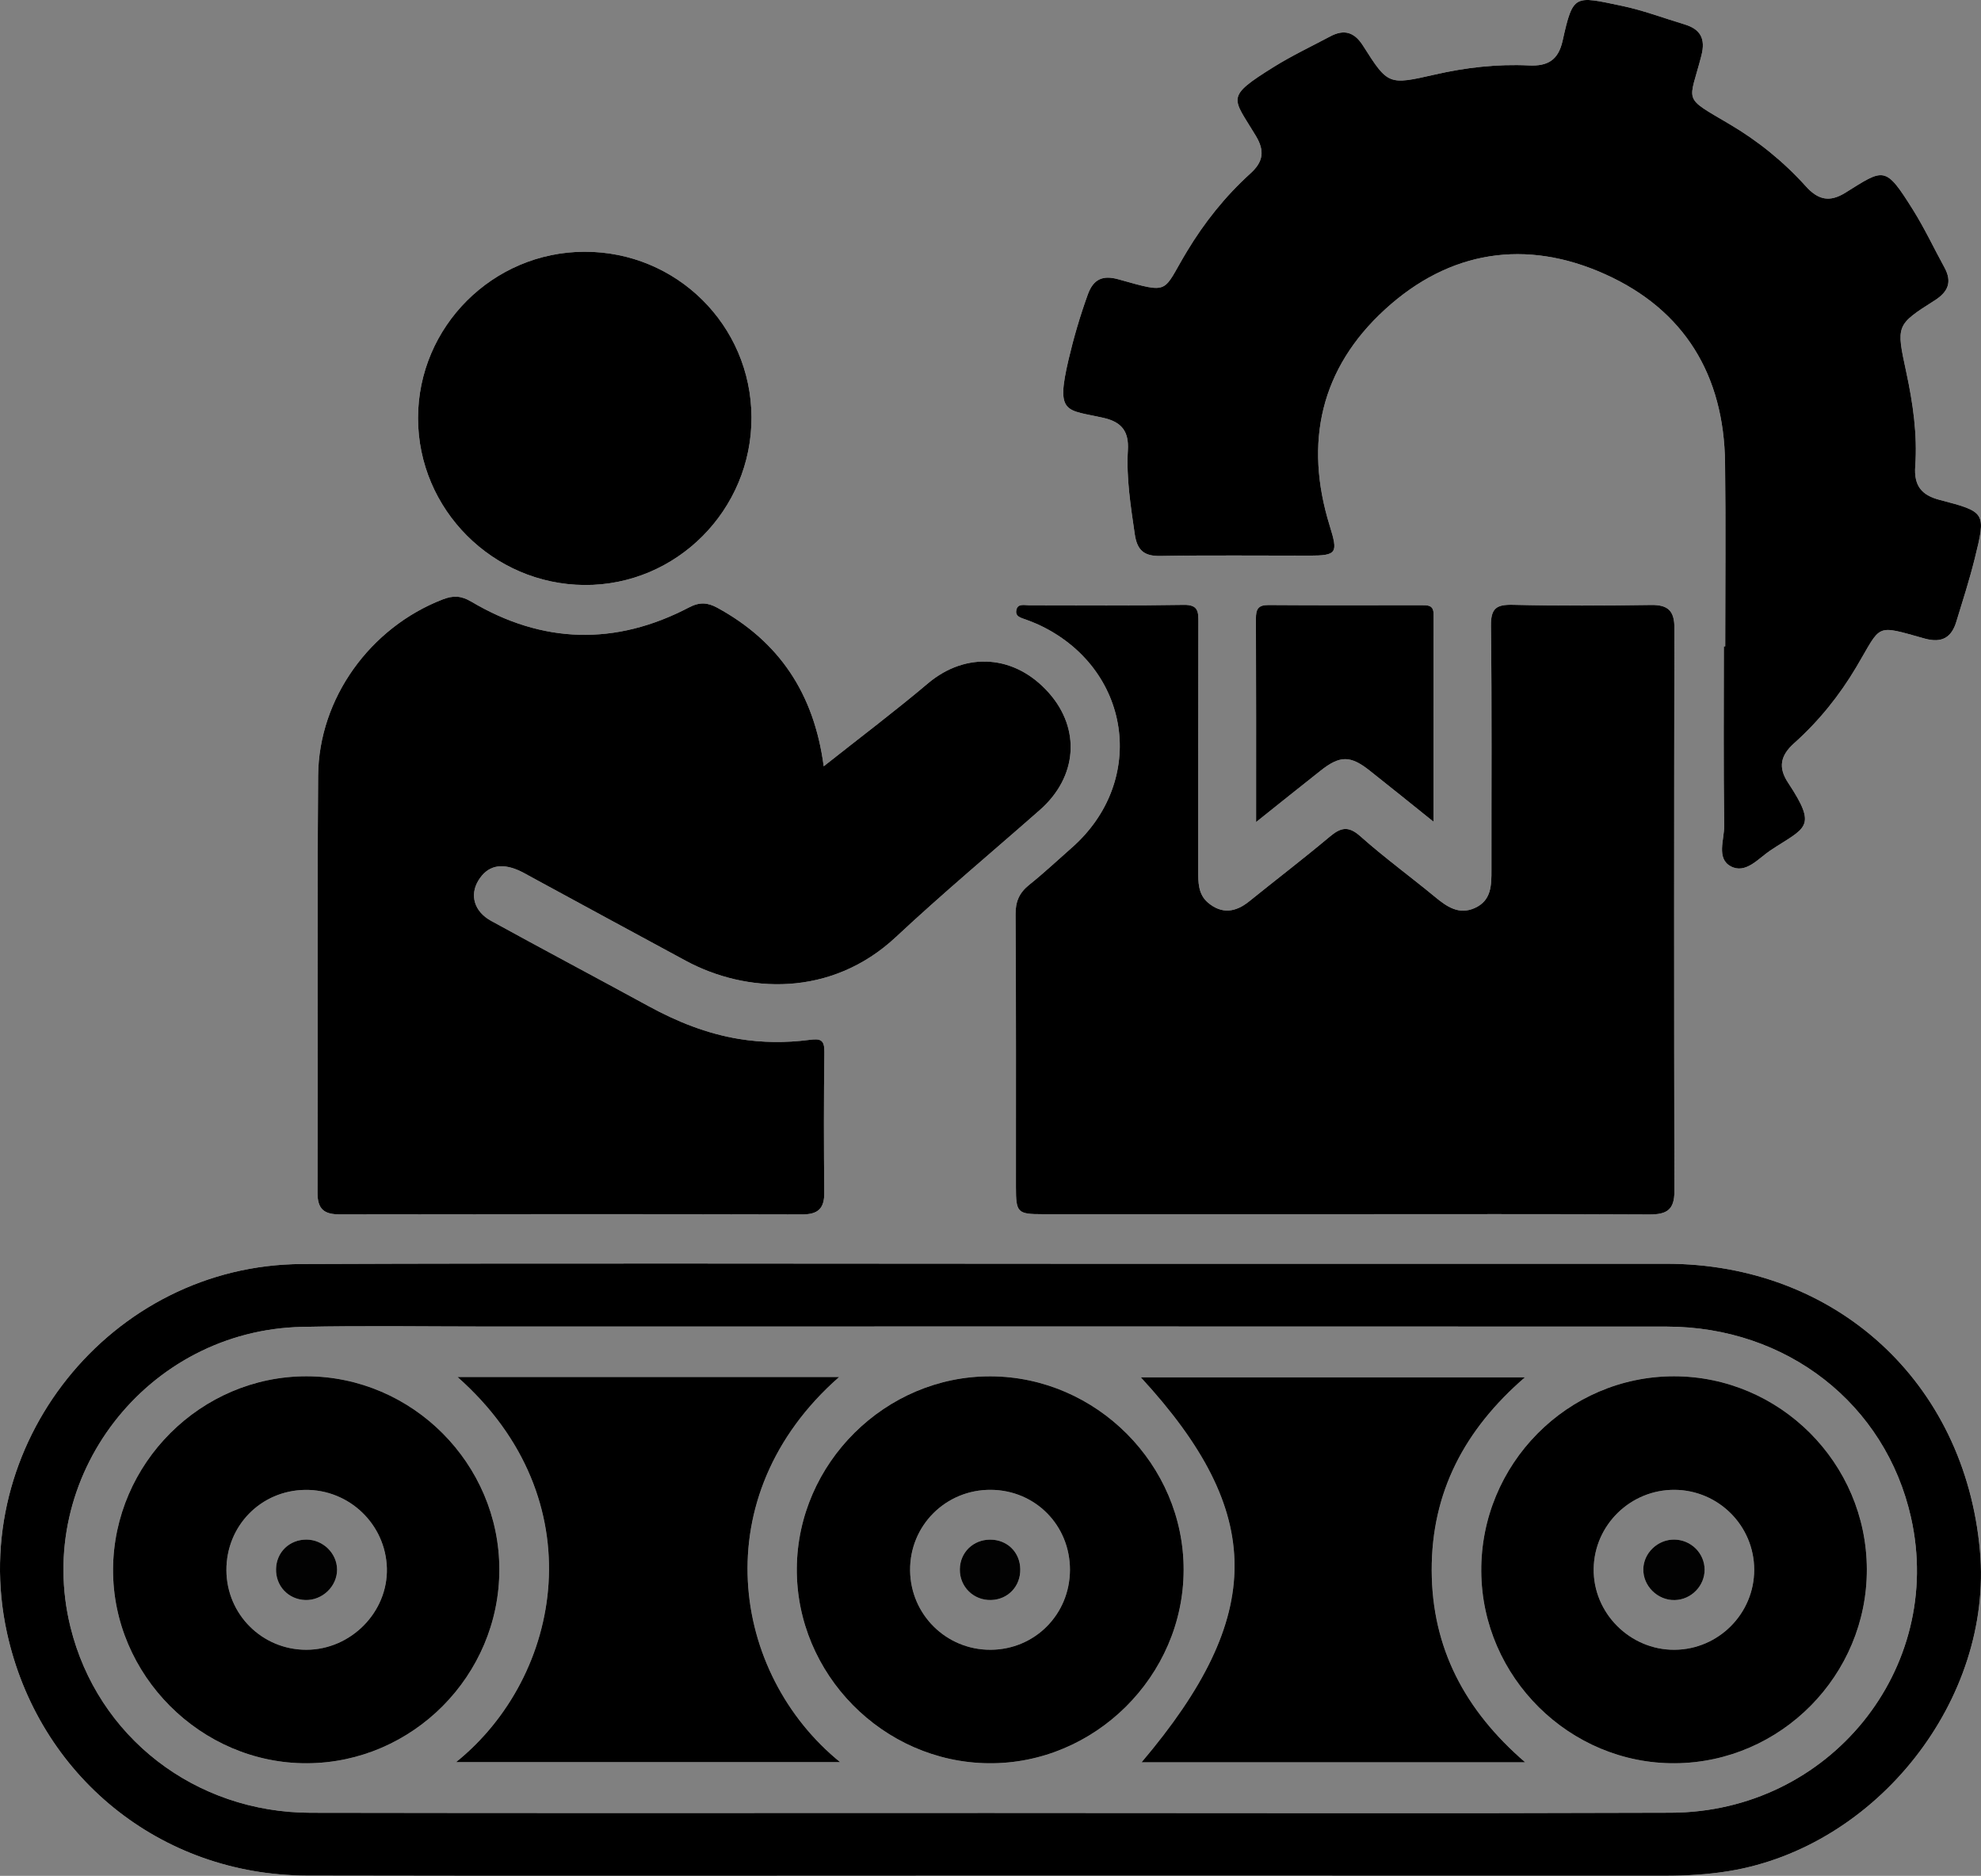 <?xml version="1.0" encoding="UTF-8"?> <svg xmlns="http://www.w3.org/2000/svg" id="Ebene_2" data-name="Ebene 2" viewBox="0 0 359.06 339.93"><rect x="0" y="0" width="359.06" height="339.93" fill="#808080" stroke="none"/><defs><style> .cls-1, .cls-2, .cls-3 { stroke-width: 0px; } .cls-2 { fill: #fefefe; } .cls-3 { fill: #020202; } </style></defs><g id="Ebene_1-2" data-name="Ebene 1"><g><path class="cls-2" d="M75.77,75.77c0-16.57,13.54-30.11,30.17-30.15,16.7-.04,30.2,13.33,30.27,29.98.06,16.81-13.61,30.53-30.28,30.41-16.62-.12-30.15-13.69-30.16-30.24Z"></path><path class="cls-2" d="M57.55,216.15c.08-25.19-.07-50.38.11-75.57.11-14.06,9.45-26.88,22.58-31.96,1.87-.72,3.3-.71,5.18.4,12.9,7.66,26.15,8.01,39.45,1.06,1.96-1.03,3.4-.9,5.16.06,11.16,6.1,17.51,15.47,19.27,28.72,6.65-5.26,12.92-9.98,18.9-15.03,6.87-5.79,15.76-5.22,21.92,1.74,5.8,6.56,5.15,15.22-1.62,21.19-8.7,7.66-17.62,15.1-26.08,23.01-11.82,11.06-27.22,10.21-38.11,4.34-9.31-5.02-18.59-10.07-27.88-15.11-.87-.47-1.73-.99-2.65-1.37-2.87-1.19-5.4-.88-7.11,1.99-1.56,2.63-.7,5.58,2.34,7.25,9.48,5.21,19.04,10.27,28.53,15.45,5.18,2.83,10.56,4.99,16.4,5.95,4.22.69,8.47.72,12.67.18,2.11-.28,2.84-.08,2.81,2.24-.11,8.48-.1,16.96-.02,25.44.03,2.88-1.14,3.95-4.03,3.94-27.93-.07-55.86-.06-83.8-.01-2.83.01-4.03-.95-4.02-3.91Z"></path><path class="cls-2" d="M227.67,148.97c0-12.98.02-24.91-.03-36.85-.01-1.68.36-2.49,2.26-2.48,9.21.07,18.43.03,27.65.03,1.15,0,2.29-.09,2.29,1.61-.01,12.27-.01,24.54-.01,37.63-4.27-3.43-7.9-6.36-11.57-9.26-3.51-2.79-5.41-2.77-8.93.03-3.67,2.9-7.33,5.83-11.66,9.29Z"></path><path class="cls-2" d="M184.25,110.42c.29-1.07,1.44-.74,2.26-.74,9.35,0,18.71.09,28.06-.07,2.67-.04,2.65,1.29,2.64,3.22-.04,14.96-.02,29.92-.03,44.89,0,2.14-.03,4.33,1.78,5.86,2.49,2.1,4.98,1.75,7.43-.22,4.85-3.91,9.8-7.7,14.58-11.7,1.96-1.64,3.34-2.12,5.56-.15,4.37,3.89,9.12,7.35,13.63,11.07,2.12,1.75,4.27,3.22,7.09,1.99,3.09-1.35,3.09-4.16,3.08-6.99-.02-14.71.09-29.43-.09-44.14-.04-3.22.97-3.91,3.99-3.84,8.35.2,16.7.15,25.06.03,3.03-.04,4.21,1.06,4.2,4.15-.06,34.04-.07,68.08,0,102.11.01,3.39-1.44,4.2-4.54,4.19-18.45-.1-36.91-.05-55.36-.05h-54.61c-4.57,0-4.84-.28-4.84-4.93-.01-16.46.05-32.92-.07-49.38-.02-2.37.69-3.95,2.49-5.39,2.63-2.1,5.08-4.41,7.61-6.63,13.94-12.17,10.86-32.79-6.06-40.56-.67-.31-1.38-.56-2.07-.83-.91-.35-2.17-.53-1.79-1.89Z"></path><path class="cls-2" d="M193.68,65.15c.94-4,2.09-7.92,3.49-11.79,1-2.76,2.68-3.54,5.52-2.75,9.6,2.68,7.91,2.46,12.42-5.01,3.16-5.26,6.97-10.04,11.52-14.16,2.35-2.12,2.64-4.09.98-6.84-4.18-6.98-5.68-6.91,3.31-12.5,3.26-2.03,6.76-3.68,10.16-5.49,2.52-1.35,4.38-.83,5.97,1.67,4.53,7.14,4.6,7.15,12.99,5.24,5.63-1.29,11.32-1.94,17.06-1.66,3.43.17,5.34-.97,6.12-4.45,1.9-8.57,2.16-8.14,10.65-6.37,3.88.8,7.63,2.23,11.43,3.37,2.89.87,3.88,2.57,3.08,5.66-2.23,8.69-3.55,7.33,5.05,12.4,5.19,3.05,9.85,6.82,13.87,11.28,2.2,2.45,4.28,2.97,7.15,1.19,7.1-4.43,7.22-4.99,12.29,3.09,2.1,3.36,3.8,6.98,5.71,10.47,1.41,2.59.65,4.39-1.77,5.93-7.06,4.48-6.99,4.52-5.17,12.99,1.21,5.62,2.04,11.31,1.63,17.07-.25,3.49,1.09,5.24,4.47,6.11,8.35,2.17,8.38,2.29,6.31,10.64-.96,3.85-2.17,7.64-3.34,11.44-.87,2.87-2.64,3.89-5.71,3.04-9.17-2.56-7.76-2.66-12.38,5.11-3.06,5.17-6.82,9.85-11.31,13.86-2.48,2.22-2.92,4.39-1.08,7.16,5.43,8.22,3.16,8.03-3.23,12.27-2.14,1.42-4.47,4.35-7.2,2.85-2.61-1.44-1.13-4.82-1.16-7.3-.14-10.84-.06-21.69-.06-32.54h.25c0-11.09.11-22.19-.03-33.28-.2-15.81-7.32-27.67-21.72-34.15-14.37-6.47-28.23-4.31-39.9,6.36-11.68,10.67-14.72,24.11-10.04,39.21,1.54,4.97,1.35,5.41-3.76,5.42-8.97.01-17.95-.1-26.93.06-2.97.05-4.21-1.03-4.64-3.94-.73-5.06-1.55-10.12-1.25-15.24.2-3.34-1.09-5.07-4.32-5.82-6.84-1.58-8.8-.52-6.43-10.6Z"></path><path class="cls-2" d="M179.66,289.95c-3.19.1-5.74-2.39-5.69-5.58.04-3.05,2.41-5.37,5.5-5.37s5.42,2.27,5.46,5.37c.05,3.09-2.21,5.48-5.27,5.58Z"></path><path class="cls-2" d="M55.56,278.99c-3.09,0-5.47,2.28-5.53,5.34-.07,3.07,2.2,5.49,5.26,5.62,3.12.12,5.83-2.47,5.81-5.54-.03-2.94-2.54-5.4-5.54-5.42ZM303.47,278.99c-2.99-.03-5.55,2.4-5.62,5.33-.08,3.07,2.6,5.72,5.71,5.64,2.99-.07,5.43-2.58,5.41-5.54-.02-2.97-2.48-5.4-5.5-5.43ZM55.56,278.99c-3.09,0-5.47,2.28-5.53,5.34-.07,3.07,2.2,5.49,5.26,5.62,3.12.12,5.83-2.47,5.81-5.54-.03-2.94-2.54-5.4-5.54-5.42ZM303.47,278.99c-2.99-.03-5.55,2.4-5.62,5.33-.08,3.07,2.6,5.72,5.71,5.64,2.99-.07,5.43-2.58,5.41-5.54-.02-2.97-2.48-5.4-5.5-5.43ZM358.87,281.03c-2.73-30.59-26.13-52.01-56.86-52.02-36.28-.01-72.57,0-108.85,0-46.13,0-92.27-.13-138.4.05-34.74.13-60.88,32.94-53.51,66.76,5.67,25.97,27.78,44,54.38,44.06,41.27.09,82.54.02,123.81.02s81.54,0,122.32.01c3.87,0,7.7-.21,11.54-.83,26.94-4.37,47.98-31.13,45.57-58.05ZM302.85,328.49c-41.15.15-82.3.04-123.45.04s-82.06.05-123.08-.03c-21.02-.04-38.65-13.78-43.55-33.66-6.69-27.14,13.82-53.79,42.01-54.39,11.22-.24,22.45-.06,33.67-.06,71.21-.01,142.41-.02,213.62.01,21.81.01,39.69,14.03,44.3,34.58,6.17,27.45-14.8,53.41-43.52,53.51ZM303.4,249.4c-19.31.01-35.06,15.95-34.92,35.36.13,19.19,16.02,34.91,35.14,34.77,19.18-.14,34.82-15.97,34.75-35.18-.06-19.24-15.79-34.95-34.97-34.95ZM303.5,298.96c-8.07.05-14.77-6.68-14.64-14.7.12-7.93,6.7-14.33,14.67-14.28,7.98.06,14.43,6.55,14.42,14.5,0,7.94-6.49,14.44-14.45,14.48ZM303.47,278.99c-2.99-.03-5.55,2.4-5.62,5.33-.08,3.07,2.6,5.72,5.71,5.64,2.99-.07,5.43-2.58,5.41-5.54-.02-2.97-2.48-5.4-5.5-5.43ZM259.5,284.6c-.05-14.18,5.96-25.55,16.9-35.01h-69.63c22.63,24.54,22.64,43.22.14,69.76h69.53c-10.92-9.41-16.89-20.69-16.94-34.75ZM179.58,249.41c-19.08-.09-35.05,15.74-35.16,34.85s15.63,35.08,34.76,35.27c19.21.19,35.34-15.8,35.36-35.05.03-19.08-15.83-34.99-34.96-35.07ZM179.52,298.96c-8,.02-14.47-6.36-14.56-14.36-.09-8.14,6.47-14.69,14.66-14.62,8.05.07,14.33,6.44,14.31,14.52-.03,8.06-6.38,14.44-14.41,14.46ZM152.1,249.53h-69.18c25.1,22.17,19,54.3-.26,69.79h69.61c-19.71-15.99-24.82-48.14-.17-69.79ZM55.57,249.4c-19.13-.02-34.95,15.74-35.08,34.93-.12,19.21,15.94,35.29,35.17,35.2,19.15-.08,34.86-15.92,34.85-35.11,0-19.19-15.79-34.99-34.94-35.02ZM55.53,298.96c-8,.01-14.45-6.4-14.49-14.4-.04-8.06,6.26-14.48,14.29-14.57,7.97-.09,14.57,6.24,14.79,14.18.21,7.96-6.52,14.78-14.59,14.79ZM55.56,278.99c-3.09,0-5.47,2.28-5.53,5.34-.07,3.07,2.2,5.49,5.26,5.62,3.12.12,5.83-2.47,5.81-5.54-.03-2.94-2.54-5.4-5.54-5.42ZM55.56,278.99c-3.09,0-5.47,2.28-5.53,5.34-.07,3.07,2.2,5.49,5.26,5.62,3.12.12,5.83-2.47,5.81-5.54-.03-2.94-2.54-5.4-5.54-5.42ZM55.56,278.99c-3.09,0-5.47,2.28-5.53,5.34-.07,3.07,2.2,5.49,5.26,5.62,3.12.12,5.83-2.47,5.81-5.54-.03-2.94-2.54-5.4-5.54-5.42Z"></path><path class="cls-1" d="M188.5,146.76c-8.7,7.66-17.62,15.1-26.08,23.01-11.82,11.06-27.22,10.21-38.11,4.34-9.31-5.02-18.59-10.07-27.88-15.11-.87-.47-1.73-.99-2.65-1.37-2.87-1.19-5.4-.88-7.11,1.99-1.56,2.63-.7,5.58,2.34,7.25,9.48,5.21,19.04,10.27,28.53,15.45,5.18,2.83,10.56,4.99,16.4,5.95,4.22.69,8.47.72,12.67.18,2.11-.28,2.84-.08,2.81,2.24-.11,8.48-.1,16.96-.02,25.44.03,2.88-1.14,3.95-4.03,3.94-27.93-.07-55.86-.06-83.8-.01-2.83.01-4.03-.95-4.02-3.91.08-25.19-.07-50.38.11-75.57.11-14.06,9.45-26.88,22.58-31.96,1.87-.72,3.3-.71,5.18.4,12.9,7.66,26.15,8.01,39.45,1.06,1.96-1.03,3.4-.9,5.16.06,11.16,6.1,17.51,15.47,19.27,28.72,6.65-5.26,12.92-9.98,18.9-15.03,6.87-5.79,15.76-5.22,21.92,1.74,5.8,6.56,5.15,15.22-1.62,21.19Z"></path><path class="cls-1" d="M303.49,215.89c.01,3.39-1.44,4.2-4.54,4.19-18.45-.1-36.91-.05-55.36-.05h-54.61c-4.57,0-4.84-.28-4.84-4.93-.01-16.46.05-32.92-.07-49.38-.02-2.37.69-3.95,2.49-5.39,2.63-2.1,5.08-4.41,7.61-6.63,13.94-12.17,10.86-32.79-6.06-40.56-.67-.31-1.38-.56-2.07-.83-.91-.35-2.17-.53-1.79-1.89.29-1.07,1.44-.74,2.26-.74,9.35,0,18.71.09,28.06-.07,2.67-.04,2.65,1.29,2.64,3.22-.04,14.96-.02,29.92-.03,44.89,0,2.14-.03,4.33,1.78,5.86,2.49,2.1,4.98,1.75,7.43-.22,4.85-3.91,9.8-7.7,14.58-11.7,1.96-1.64,3.34-2.12,5.56-.15,4.37,3.89,9.12,7.35,13.63,11.07,2.12,1.75,4.27,3.22,7.09,1.99,3.09-1.35,3.09-4.16,3.08-6.99-.02-14.71.09-29.43-.09-44.14-.04-3.22.97-3.91,3.99-3.84,8.35.2,16.7.15,25.06.03,3.03-.04,4.21,1.06,4.2,4.15-.06,34.04-.07,68.08,0,102.11Z"></path><path class="cls-1" d="M357.92,101.24c-.96,3.85-2.17,7.64-3.34,11.44-.87,2.87-2.64,3.89-5.71,3.04-9.17-2.56-7.76-2.66-12.38,5.11-3.06,5.17-6.82,9.85-11.31,13.86-2.48,2.22-2.92,4.39-1.08,7.16,5.43,8.22,3.16,8.03-3.23,12.27-2.14,1.42-4.47,4.35-7.2,2.85-2.61-1.44-1.13-4.82-1.16-7.3-.14-10.84-.06-21.69-.06-32.54h.25c0-11.09.11-22.19-.03-33.28-.2-15.81-7.32-27.67-21.72-34.15-14.37-6.47-28.23-4.31-39.9,6.36-11.68,10.67-14.72,24.11-10.04,39.21,1.54,4.97,1.35,5.41-3.76,5.42-8.97.01-17.95-.1-26.93.06-2.97.05-4.21-1.03-4.64-3.94-.73-5.06-1.55-10.12-1.25-15.24.2-3.34-1.09-5.07-4.32-5.82-6.84-1.58-8.8-.52-6.43-10.6.94-4,2.09-7.92,3.49-11.79,1-2.76,2.68-3.54,5.52-2.75,9.6,2.68,7.91,2.46,12.42-5.01,3.16-5.26,6.97-10.04,11.52-14.16,2.35-2.12,2.64-4.09.98-6.84-4.18-6.98-5.68-6.91,3.31-12.5,3.26-2.03,6.76-3.68,10.16-5.49,2.52-1.35,4.38-.83,5.97,1.67,4.53,7.14,4.6,7.15,12.99,5.24,5.63-1.29,11.32-1.94,17.06-1.66,3.43.17,5.34-.97,6.12-4.45,1.9-8.57,2.16-8.14,10.65-6.37,3.88.8,7.63,2.23,11.43,3.37,2.89.87,3.88,2.57,3.08,5.66-2.23,8.69-3.55,7.33,5.05,12.4,5.19,3.05,9.85,6.82,13.87,11.28,2.2,2.45,4.28,2.97,7.15,1.19,7.1-4.43,7.22-4.99,12.29,3.09,2.1,3.36,3.8,6.98,5.71,10.47,1.41,2.59.65,4.39-1.77,5.93-7.06,4.48-6.99,4.52-5.17,12.99,1.21,5.62,2.04,11.31,1.63,17.07-.25,3.49,1.09,5.24,4.47,6.11,8.35,2.17,8.38,2.29,6.31,10.64Z"></path><path class="cls-1" d="M179.66,289.95c-3.19.1-5.74-2.39-5.69-5.58.04-3.05,2.41-5.37,5.5-5.37s5.42,2.27,5.46,5.37c.05,3.09-2.21,5.48-5.27,5.58Z"></path><path class="cls-1" d="M55.56,278.99c-3.09,0-5.47,2.28-5.53,5.34-.07,3.07,2.2,5.49,5.26,5.62,3.12.12,5.83-2.47,5.81-5.54-.03-2.94-2.54-5.4-5.54-5.42ZM303.47,278.99c-2.99-.03-5.55,2.4-5.62,5.33-.08,3.07,2.6,5.72,5.71,5.64,2.99-.07,5.43-2.58,5.41-5.54-.02-2.97-2.48-5.4-5.5-5.43ZM55.56,278.99c-3.09,0-5.47,2.28-5.53,5.34-.07,3.07,2.2,5.49,5.26,5.62,3.12.12,5.83-2.47,5.81-5.54-.03-2.94-2.54-5.4-5.54-5.42ZM303.47,278.99c-2.99-.03-5.55,2.4-5.62,5.33-.08,3.07,2.6,5.72,5.71,5.64,2.99-.07,5.43-2.58,5.41-5.54-.02-2.97-2.48-5.4-5.5-5.43ZM358.87,281.03c-2.73-30.59-26.13-52.01-56.86-52.02-36.28-.01-72.57,0-108.85,0-46.13,0-92.27-.13-138.4.05-34.74.13-60.88,32.94-53.51,66.76,5.67,25.97,27.78,44,54.38,44.06,41.27.09,82.54.02,123.81.02s81.54,0,122.32.01c3.87,0,7.7-.21,11.54-.83,26.94-4.37,47.98-31.13,45.57-58.05ZM302.85,328.49c-41.15.15-82.3.04-123.45.04s-82.06.05-123.08-.03c-21.02-.04-38.65-13.78-43.55-33.66-6.69-27.14,13.82-53.79,42.01-54.39,11.22-.24,22.45-.06,33.67-.06,71.21-.01,142.41-.02,213.62.01,21.81.01,39.69,14.03,44.3,34.58,6.17,27.45-14.8,53.41-43.52,53.51ZM303.4,249.4c-19.31.01-35.06,15.95-34.92,35.36.13,19.19,16.02,34.91,35.14,34.77,19.18-.14,34.82-15.97,34.75-35.18-.06-19.24-15.79-34.95-34.97-34.95ZM303.5,298.96c-8.07.05-14.77-6.68-14.64-14.7.12-7.93,6.7-14.33,14.67-14.28,7.98.06,14.43,6.55,14.42,14.5,0,7.94-6.49,14.44-14.45,14.48ZM303.47,278.99c-2.99-.03-5.55,2.4-5.62,5.33-.08,3.07,2.6,5.72,5.71,5.64,2.99-.07,5.43-2.58,5.41-5.54-.02-2.97-2.48-5.4-5.5-5.43ZM259.5,284.6c-.05-14.18,5.96-25.55,16.9-35.01h-69.63c22.63,24.54,22.64,43.22.14,69.76h69.53c-10.92-9.41-16.89-20.69-16.94-34.75ZM179.58,249.41c-19.08-.09-35.05,15.74-35.16,34.85s15.63,35.08,34.76,35.27c19.21.19,35.34-15.8,35.36-35.05.03-19.08-15.83-34.99-34.96-35.07ZM179.52,298.96c-8,.02-14.47-6.36-14.56-14.36-.09-8.14,6.47-14.69,14.66-14.62,8.05.07,14.33,6.44,14.31,14.52-.03,8.06-6.38,14.44-14.41,14.46ZM152.1,249.53h-69.18c25.1,22.17,19,54.3-.26,69.79h69.61c-19.71-15.99-24.82-48.14-.17-69.79ZM55.57,249.4c-19.13-.02-34.95,15.74-35.08,34.93-.12,19.21,15.94,35.29,35.17,35.2,19.15-.08,34.86-15.92,34.85-35.11,0-19.19-15.79-34.99-34.94-35.02ZM55.53,298.96c-8,.01-14.45-6.4-14.49-14.4-.04-8.06,6.26-14.48,14.29-14.57,7.97-.09,14.57,6.24,14.79,14.18.21,7.96-6.52,14.78-14.59,14.79ZM55.56,278.99c-3.09,0-5.47,2.28-5.53,5.34-.07,3.07,2.2,5.49,5.26,5.62,3.12.12,5.83-2.47,5.81-5.54-.03-2.94-2.54-5.4-5.54-5.42ZM55.56,278.99c-3.09,0-5.47,2.28-5.53,5.34-.07,3.07,2.2,5.49,5.26,5.62,3.12.12,5.83-2.47,5.81-5.54-.03-2.94-2.54-5.4-5.54-5.42ZM55.56,278.99c-3.09,0-5.47,2.28-5.53,5.34-.07,3.07,2.2,5.49,5.26,5.62,3.12.12,5.83-2.47,5.81-5.54-.03-2.94-2.54-5.4-5.54-5.42Z"></path><path class="cls-1" d="M136.21,75.6c.06,16.81-13.61,30.53-30.28,30.41-16.62-.12-30.15-13.69-30.16-30.24,0-16.57,13.54-30.11,30.17-30.15,16.7-.04,30.2,13.33,30.27,29.98Z"></path><path class="cls-1" d="M259.84,111.28c-.01,12.27-.01,24.54-.01,37.63-4.27-3.43-7.9-6.36-11.57-9.26-3.51-2.79-5.41-2.77-8.93.03-3.67,2.9-7.33,5.83-11.66,9.29,0-12.98.02-24.91-.03-36.85-.01-1.68.36-2.49,2.26-2.48,9.21.07,18.43.03,27.65.03,1.15,0,2.29-.09,2.29,1.61Z"></path><path class="cls-2" d="M184.93,284.37c.05,3.09-2.21,5.48-5.27,5.58-3.19.1-5.74-2.39-5.69-5.58.04-3.05,2.41-5.37,5.5-5.37s5.42,2.27,5.46,5.37Z"></path><path class="cls-2" d="M55.56,278.99c-3.09,0-5.47,2.28-5.53,5.34-.07,3.07,2.2,5.49,5.26,5.62,3.12.12,5.83-2.47,5.81-5.54-.03-2.94-2.54-5.4-5.54-5.42ZM303.47,278.99c-2.99-.03-5.55,2.4-5.62,5.33-.08,3.07,2.6,5.72,5.71,5.64,2.99-.07,5.43-2.58,5.41-5.54-.02-2.97-2.48-5.4-5.5-5.43ZM55.56,278.99c-3.09,0-5.47,2.28-5.53,5.34-.07,3.07,2.2,5.49,5.26,5.62,3.12.12,5.83-2.47,5.81-5.54-.03-2.94-2.54-5.4-5.54-5.42ZM303.47,278.99c-2.99-.03-5.55,2.4-5.62,5.33-.08,3.07,2.6,5.72,5.71,5.64,2.99-.07,5.43-2.58,5.41-5.54-.02-2.97-2.48-5.4-5.5-5.43ZM303.4,249.4c-19.31.01-35.06,15.95-34.92,35.36.13,19.19,16.02,34.91,35.14,34.77,19.18-.14,34.82-15.97,34.75-35.18-.06-19.24-15.79-34.95-34.97-34.95ZM303.5,298.96c-8.07.05-14.77-6.68-14.64-14.7.12-7.93,6.7-14.33,14.67-14.28,7.98.06,14.43,6.55,14.42,14.5,0,7.94-6.49,14.44-14.45,14.48ZM303.47,278.99c-2.99-.03-5.55,2.4-5.62,5.33-.08,3.07,2.6,5.72,5.71,5.64,2.99-.07,5.43-2.58,5.41-5.54-.02-2.97-2.48-5.4-5.5-5.43ZM259.5,284.6c-.05-14.18,5.96-25.55,16.9-35.01h-69.63c22.63,24.54,22.64,43.22.14,69.76h69.53c-10.92-9.41-16.89-20.69-16.94-34.75ZM179.58,249.41c-19.08-.09-35.05,15.74-35.16,34.85s15.63,35.08,34.76,35.27c19.21.19,35.34-15.8,35.36-35.05.03-19.08-15.83-34.99-34.96-35.07ZM179.52,298.96c-8,.02-14.47-6.36-14.56-14.36-.09-8.14,6.47-14.69,14.66-14.62,8.05.07,14.33,6.44,14.31,14.52-.03,8.06-6.38,14.44-14.41,14.46ZM152.1,249.53h-69.18c25.1,22.17,19,54.3-.26,69.79h69.61c-19.71-15.99-24.82-48.14-.17-69.79ZM55.57,249.4c-19.13-.02-34.95,15.74-35.08,34.93-.12,19.21,15.94,35.29,35.17,35.2,19.15-.08,34.86-15.92,34.85-35.11,0-19.19-15.79-34.99-34.94-35.02ZM55.53,298.96c-8,.01-14.45-6.4-14.49-14.4-.04-8.06,6.26-14.48,14.29-14.57,7.97-.09,14.57,6.24,14.79,14.18.21,7.96-6.52,14.78-14.59,14.79ZM55.56,278.99c-3.09,0-5.47,2.28-5.53,5.34-.07,3.07,2.2,5.49,5.26,5.62,3.12.12,5.83-2.47,5.81-5.54-.03-2.94-2.54-5.4-5.54-5.42ZM55.56,278.99c-3.09,0-5.47,2.28-5.53,5.34-.07,3.07,2.2,5.49,5.26,5.62,3.12.12,5.83-2.47,5.81-5.54-.03-2.94-2.54-5.4-5.54-5.42ZM55.56,278.99c-3.09,0-5.47,2.28-5.53,5.34-.07,3.07,2.2,5.49,5.26,5.62,3.12.12,5.83-2.47,5.81-5.54-.03-2.94-2.54-5.4-5.54-5.42Z"></path><path class="cls-1" d="M206.91,319.35c22.5-26.54,22.49-45.22-.14-69.76h69.63c-10.94,9.46-16.95,20.83-16.9,35.01.05,14.06,6.02,25.34,16.94,34.75h-69.53Z"></path><path class="cls-1" d="M82.92,249.53h69.18c-24.65,21.65-19.54,53.8.17,69.79h-69.61c19.26-15.49,25.36-47.62.26-69.79Z"></path><path class="cls-1" d="M308.97,284.42c.02,2.96-2.42,5.47-5.41,5.54-3.11.08-5.79-2.57-5.71-5.64.07-2.93,2.63-5.36,5.62-5.33,3.02.03,5.48,2.46,5.5,5.43Z"></path><path class="cls-1" d="M303.4,249.4c-19.31.01-35.06,15.95-34.92,35.36.13,19.19,16.02,34.91,35.14,34.77,19.18-.14,34.82-15.97,34.75-35.18-.06-19.24-15.79-34.95-34.97-34.95ZM303.5,298.96c-8.07.05-14.77-6.68-14.64-14.7.12-7.93,6.7-14.33,14.67-14.28,7.98.06,14.43,6.55,14.42,14.5,0,7.94-6.49,14.44-14.45,14.48Z"></path><path class="cls-1" d="M184.93,284.37c.05,3.09-2.21,5.48-5.27,5.58-3.19.1-5.74-2.39-5.69-5.58.04-3.05,2.41-5.37,5.5-5.37s5.42,2.27,5.46,5.37Z"></path><path class="cls-1" d="M179.58,249.41c-19.08-.09-35.05,15.74-35.16,34.85s15.63,35.08,34.76,35.27c19.21.19,35.34-15.8,35.36-35.05.03-19.08-15.83-34.99-34.96-35.07ZM179.52,298.96c-8,.02-14.47-6.36-14.56-14.36-.09-8.14,6.47-14.69,14.66-14.62,8.05.07,14.33,6.44,14.31,14.52-.03,8.06-6.38,14.44-14.41,14.46Z"></path><path class="cls-1" d="M61.1,284.41c.02,3.07-2.69,5.66-5.81,5.54-3.06-.13-5.33-2.55-5.26-5.62.06-3.06,2.44-5.35,5.53-5.34,3,.02,5.51,2.48,5.54,5.42Z"></path><path class="cls-1" d="M55.57,249.4c-19.13-.02-34.95,15.74-35.08,34.93-.12,19.21,15.94,35.29,35.17,35.2,19.15-.08,34.86-15.92,34.85-35.11,0-19.19-15.79-34.99-34.94-35.02ZM55.53,298.96c-8,.01-14.45-6.4-14.49-14.4-.04-8.06,6.26-14.48,14.29-14.57,7.97-.09,14.57,6.24,14.79,14.18.21,7.96-6.52,14.78-14.59,14.79Z"></path><path class="cls-2" d="M308.97,284.42c.02,2.96-2.42,5.47-5.41,5.54-3.11.08-5.79-2.57-5.71-5.64.07-2.93,2.63-5.36,5.62-5.33,3.02.03,5.48,2.46,5.5,5.43Z"></path><path class="cls-2" d="M184.93,284.37c.05,3.09-2.21,5.48-5.27,5.58-3.19.1-5.74-2.39-5.69-5.58.04-3.05,2.41-5.37,5.5-5.37s5.42,2.27,5.46,5.37Z"></path><path class="cls-2" d="M61.1,284.41c.02,3.07-2.69,5.66-5.81,5.54-3.06-.13-5.33-2.55-5.26-5.62.06-3.06,2.44-5.35,5.53-5.34,3,.02,5.51,2.48,5.54,5.42Z"></path><path class="cls-3" d="M308.97,284.42c.02,2.96-2.42,5.47-5.41,5.54-3.11.08-5.79-2.57-5.71-5.64.07-2.93,2.63-5.36,5.62-5.33,3.02.03,5.48,2.46,5.5,5.43Z"></path><path class="cls-3" d="M184.93,284.37c.05,3.09-2.21,5.48-5.27,5.58-3.19.1-5.74-2.39-5.69-5.58.04-3.05,2.41-5.37,5.5-5.37s5.42,2.27,5.46,5.37Z"></path><path class="cls-3" d="M61.1,284.41c.02,3.07-2.69,5.66-5.81,5.54-3.06-.13-5.33-2.55-5.26-5.62.06-3.06,2.44-5.35,5.53-5.34,3,.02,5.51,2.48,5.54,5.42Z"></path></g></g></svg> 